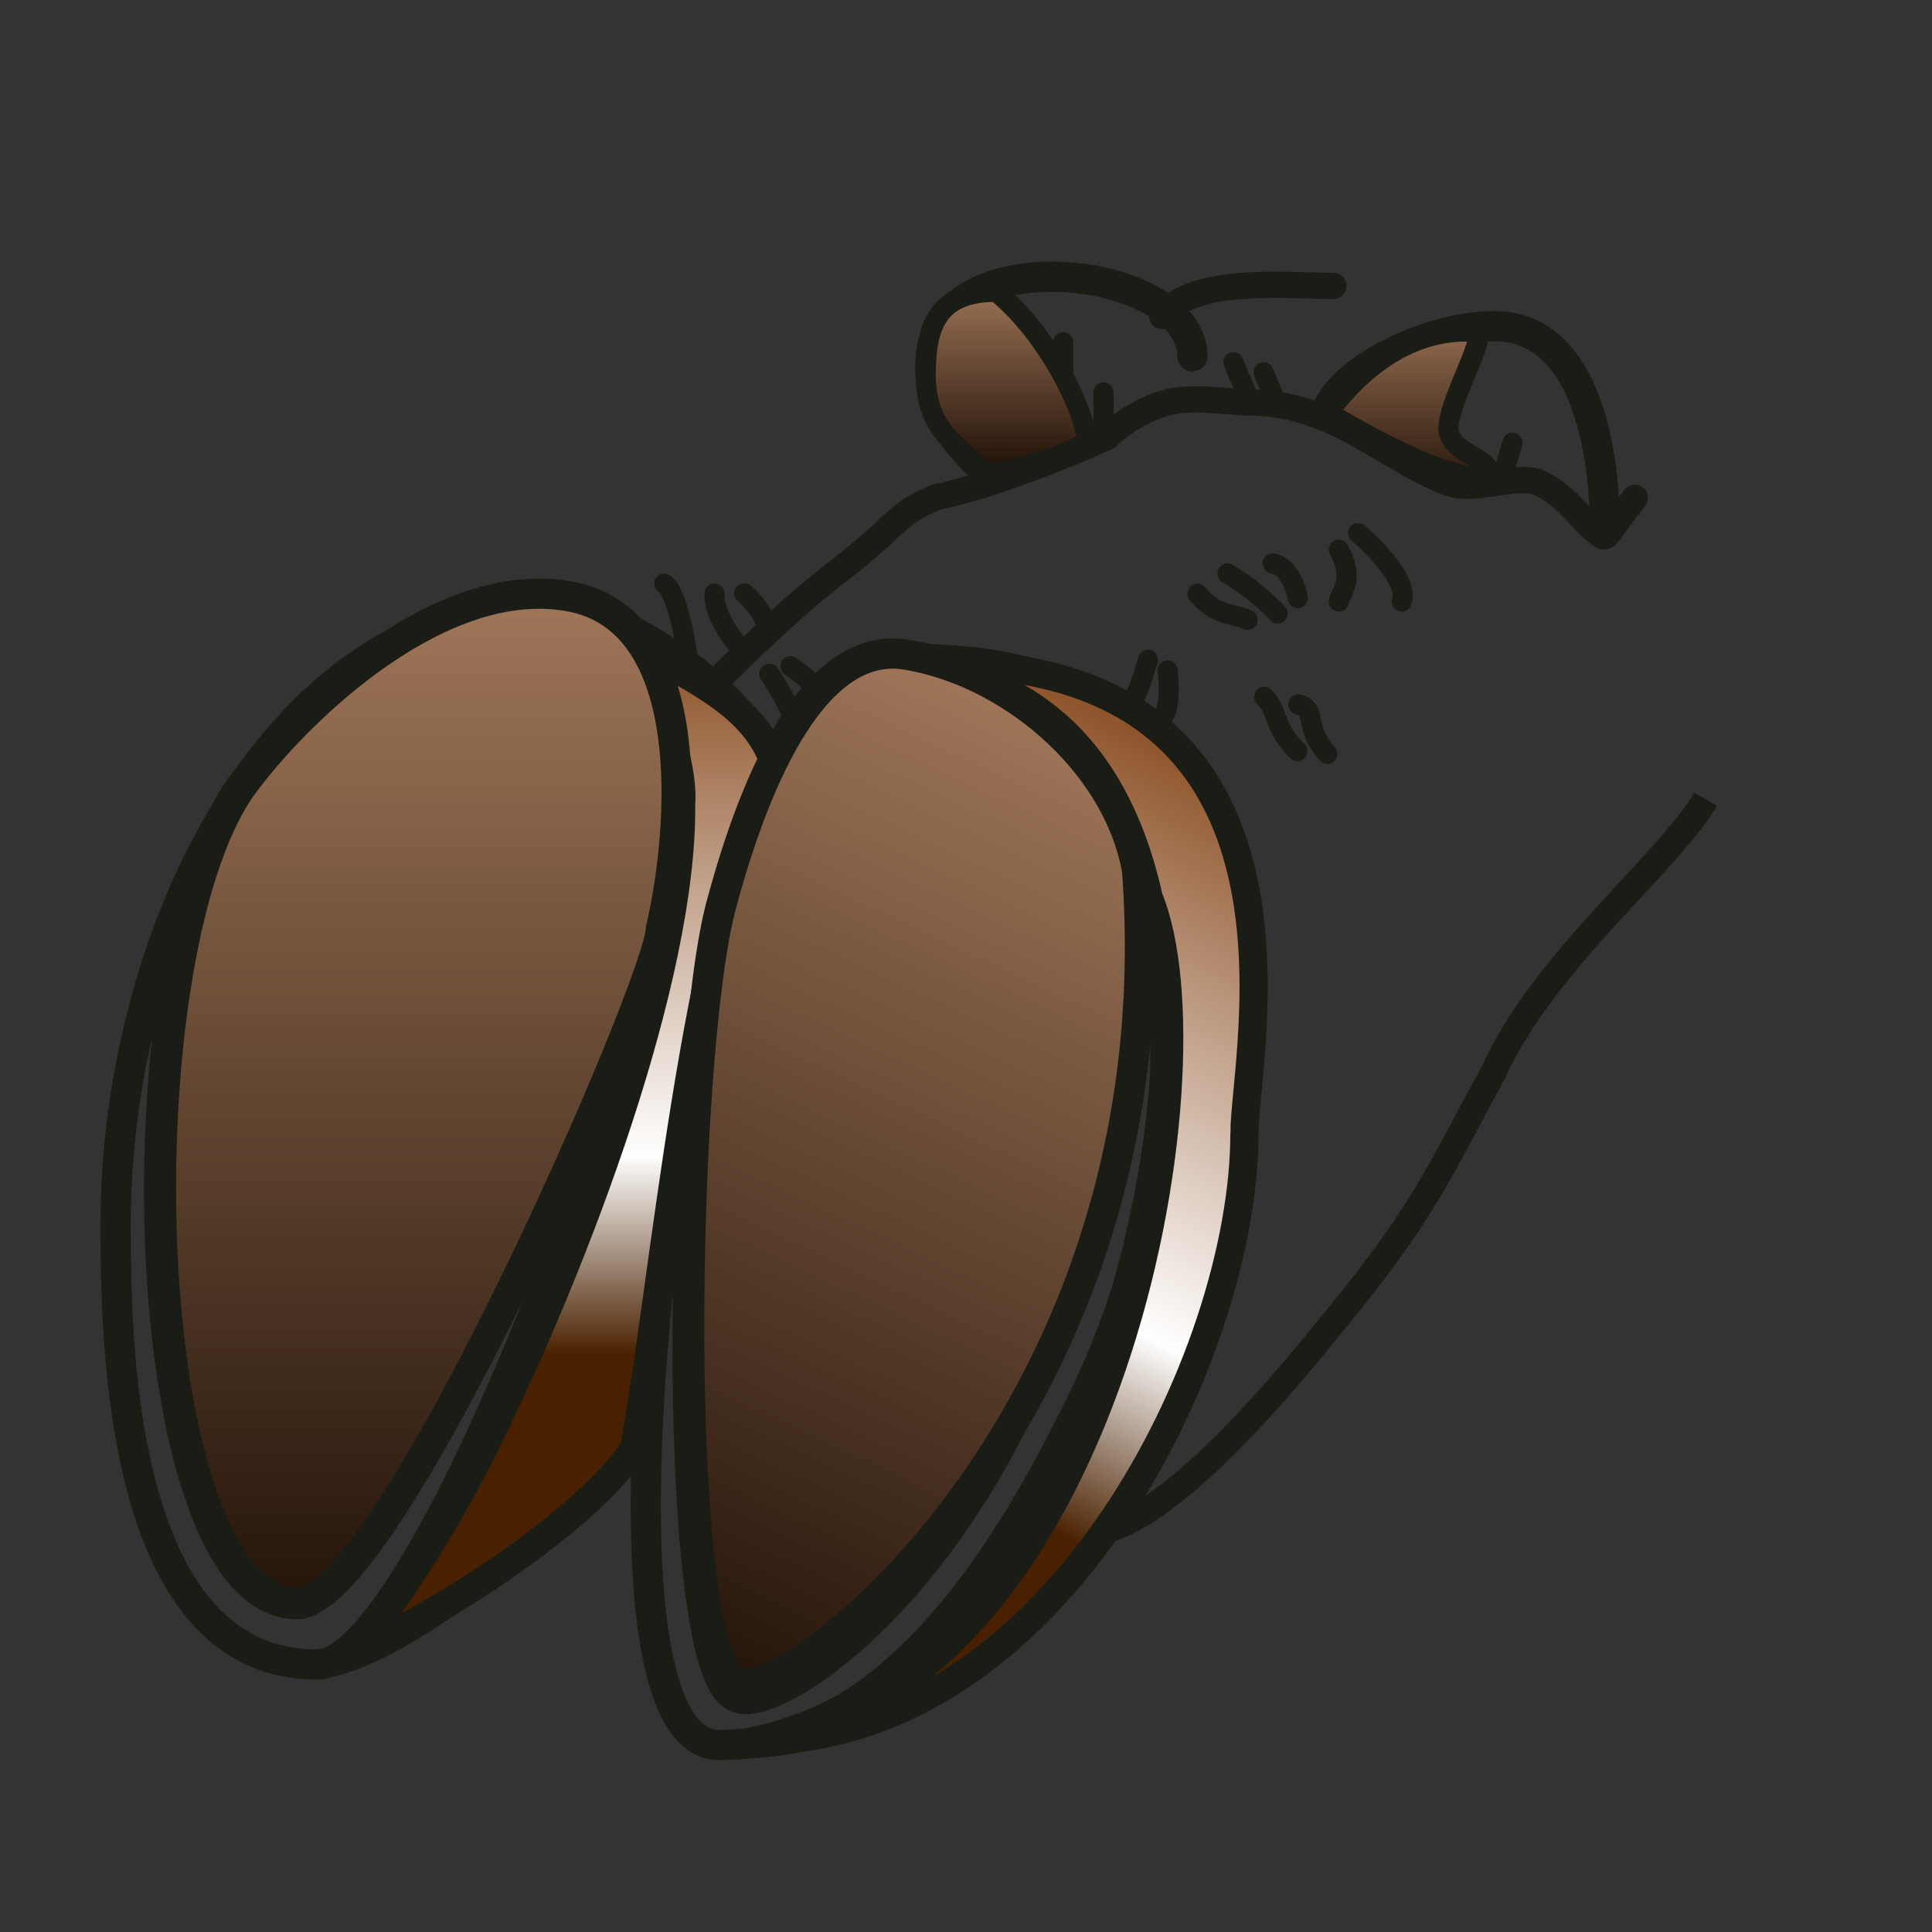 <svg xmlns="http://www.w3.org/2000/svg" width="96" height="96" fill="none" viewBox="0 0 96 96"><rect x="0" y="0" width="96" height="96" fill="#333333" stroke="none"/><path fill="#1a1c16" d="M48.151 13.874c1.396-.71 3.15-.952 4.83-.853 1.684.099 3.38.544 4.682 1.294q.199.115.389.243a5 5 0 0 1 1.14-.544c.766-.259 1.635-.39 2.493-.455 1.688-.127 3.53-.001 4.565-.001a.65.65 0 1 1 0 1.3c-1.178 0-2.836-.125-4.469-.002-.803.06-1.551.178-2.174.389a4 4 0 0 0-.513.21c.55.62.906 1.372.906 2.251a.75.75 0 0 1-1.5 0c0-.464-.204-.93-.625-1.365a.65.65 0 0 1-.516-.114.65.65 0 0 1-.256-.498 6 6 0 0 0-.188-.114c-1.058-.61-2.518-1.008-4.021-1.097-1.507-.089-2.973.14-4.061.693-1.061.541-1.737 1.37-1.836 2.558-.214 2.568 1.2 3.828 2.724 5.348.731-.251 1.45-.517 2.105-.773a68 68 0 0 0 2.081-.853l.426-.186v-.002l-.002-1.803a.5.5 0 1 1 1 0v1.1l.118-.088c.565-.398 1.385-.872 2.382-1.14.766-.205 1.653-.197 2.398-.152.379.023.742.057 1.047.084l.014.001-.464-1.112a.5.5 0 0 1 .923-.386l.646 1.55q.108.005.213.012l-.282-.676a.5.5 0 0 1 .923-.386l.498 1.193a10.6 10.6 0 0 1 1.574.405 4.6 4.6 0 0 1 .706-1.029c.595-.665 1.404-1.26 2.295-1.757 1.776-.988 4.026-1.662 5.928-1.662 2.994 0 4.552 2.29 5.335 4.575.546 1.593.771 3.327.86 4.665l.286-.38a.65.65 0 0 1 1.038.78l-1.396 1.864a.84.84 0 0 1-1.118.21l-.204-.14c-.468-.35-.885-.837-1.255-1.223-.456-.476-.934-.916-1.574-1.22-.125-.059-.334-.095-.668-.083-.329.013-.7.066-1.124.13-.409.06-.866.129-1.305.148-.437.018-.913-.01-1.352-.172-.847-.316-1.64-.737-2.402-1.174-.782-.448-1.493-.89-2.271-1.314a14.4 14.4 0 0 0-1.99-.917H65l.001-.04a8.9 8.9 0 0 0-3-.515 10 10 0 0 1-.84-.052c-.315-.028-.654-.06-1.01-.081-.722-.044-1.432-.038-1.983.11a6.4 6.4 0 0 0-1.97.946 7 7 0 0 0-.725.593l-.006.007-.001.001-.084.087-.112.05-.001.002h-.004l-.011.006-.044.02-.168.075c-.146.064-.358.158-.622.271a69 69 0 0 1-2.121.87c-1.671.65-3.803 1.402-5.595 1.772-.958.415-1.314.684-1.82 1.142-.558.505-1.3 1.248-2.987 2.546-1.994 1.534-4.27 3.742-5.5 4.966.97.937 1.606 1.81 2.024 2.568q.258-.387.531-.752a15 15 0 0 0-1.134-2.034.5.5 0 0 1 .828-.562c.369.543.73 1.186.994 1.712l.011.026q.223-.253.454-.487l-.002-.002c-.289-.328-.733-.675-1.12-.952a.5.5 0 0 1 .58-.814c.395.282.915.682 1.284 1.098q.37-.302.765-.553c.95-.603 1.986-.964 3.103-1.02l.02-.2c4.845-.119 8.45.91 11.106 2.67q.057-.129.118-.276c.213-.518.447-1.17.6-1.75a.5.5 0 0 1 .967.257 16 16 0 0 1-.856 2.363q.171.135.337.272a.5.5 0 0 1 .405-.271l.01-.016c.042-.07.088-.208.117-.428.057-.433.029-.997-.017-1.47a.5.5 0 0 1 .996-.097c.046.486.086 1.145.012 1.698-.036.272-.105.569-.25.81a1 1 0 0 1-.529.447c1.934 1.881 3.132 4.206 3.857 6.598 1.727 5.694.842 12.034.842 13.89 0 5.237-2.29 12.138-6.225 18.054q.459-.268.948-.614c1.125-.8 2.296-1.855 3.416-2.98 2.24-2.25 4.219-4.723 5.158-5.87 4.45-5.44 4.927-6.89 7.924-12.385 1.298-2.841 3.52-5.481 5.598-7.767 1.059-1.165 2.056-2.212 2.932-3.197.872-.981 1.564-1.836 1.987-2.566l1.124.65c-.493.853-1.262 1.792-2.14 2.779-.873.983-1.918 2.083-2.941 3.209-2.082 2.29-4.185 4.808-5.39 7.456l-.009.022-.012.021c-2.994 5.49-3.523 7.045-8.067 12.6-.928 1.134-2.95 3.662-5.242 5.965-1.147 1.152-2.376 2.263-3.584 3.123-1.035.735-2.106 1.322-3.13 1.56-4.404 5.782-10.553 10.344-17.833 10.626q-.597.063-1.214.065c-1.348 0-2.281-.924-2.893-2.147-.61-1.223-1-2.916-1.231-4.879-.255-2.156-.328-4.717-.263-7.493-1.728 2.082-3.14 3.001-6.714 5.781-1.174.913-2.573 1.931-4 2.786-1.352.81-2.772 1.499-4.079 1.797a2.4 2.4 0 0 1-.82.154c-2.74 0-4.817-1.148-6.35-2.934-1.512-1.76-2.487-4.126-3.126-6.589C4.997 69.008 5 63.414 5 60.707c0-6.964 1.874-14.61 5.48-20.62.363-.7.759-1.323 1.188-1.851l.01.008c3.743-5.317 9.06-9.026 15.826-8.994 1.432.007 2.622.366 3.587 1.023q.107.074.21.15l.004.002c.81.43 1.537.858 2.19 1.282q-.025-.141-.055-.287c-.1-.48-.224-.963-.367-1.351a3 3 0 0 0-.213-.473.6.6 0 0 0-.141-.183.5.5 0 0 1 .562-.827c.191.13.334.32.44.502.112.189.207.408.29.635.168.454.302.99.408 1.491.1.48.176.94.229 1.291q.413.307.779.609c.23-.23.504-.5.807-.795a9 9 0 0 1-.382-.511c-.395-.572-.852-1.402-.852-2.309a.5.5 0 1 1 1 .001c0 .593.31 1.212.675 1.74a8 8 0 0 0 .281.38l.59-.558a1.2 1.2 0 0 0-.093-.23 3.5 3.5 0 0 0-.775-.95.5.5 0 1 1 .645-.763c.38.32.765.786 1.001 1.224a45 45 0 0 1 2.78-2.357c1.634-1.258 2.328-1.956 2.907-2.48.543-.492.979-.82 1.838-1.22l.395-.176.062-.027.065-.012a21 21 0 0 0 1.735-.44c-1.349-1.346-2.848-3.046-2.603-5.986.15-1.81 1.226-3.046 2.648-3.77m8.705 34.229c-.852 12.897-4.735 22.05-8.892 28.031-2.351 3.382-4.794 5.755-6.824 7.214-1.013.727-1.941 1.24-2.72 1.533a4.5 4.5 0 0 1-1.102.281c-.327.034-.698.015-1.026-.149l-.068-.032c-.416-.18-.708-.538-.916-.892-.217-.367-.399-.825-.555-1.335-.314-1.023-.56-2.38-.753-3.947-.386-3.142-.567-7.255-.584-11.537-.004-.978.002-1.967.015-2.955q-.078.763-.147 1.521c-.487 5.456-.616 10.631-.169 14.42.225 1.903.589 3.392 1.084 4.384.495.99 1.025 1.318 1.551 1.318q.63-.001 1.242-.077c1.62-.3 3.142-.856 4.568-1.622 1.904-1.135 3.619-2.749 5.138-4.566 2.922-3.496 5.006-7.603 6.225-10.034a40.6 40.6 0 0 0 2.35-5.78c.903-3.168 1.489-6.315 1.761-9.165q.069-.725.11-1.419c.038-1.278 0-2.54-.116-3.774q-.067-.716-.172-1.418M47.7 34.397c-2.111-1.045-3.824-.826-5.281.1-1.516.963-2.823 2.737-3.917 4.921-.64 1.277-1.355 3.556-2.058 6.474l.032.009c-.478 1.79-.879 4.983-1.155 8.837-.274 3.836-.42 8.275-.404 12.525.017 4.255.197 8.302.572 11.361.189 1.533.423 2.79.7 3.69.138.452.277.787.41 1.014.131.221.218.273.223.277.055.024.099.046.142.067-.03-.014.017.017.201-.003.175-.018.418-.075.729-.192.62-.233 1.433-.672 2.374-1.348 1.877-1.348 4.2-3.593 6.464-6.85 4.496-6.469 8.747-16.92 8.798-32.222-1.481-3.718-4.023-6.775-7.83-8.66m1.97-.637c3.17 1.71 6.5 4.851 7.914 10.663q.078.27.151.544c.534 1.419.822 3.318.87 5.51.31 5.353-.748 11.1-2.765 16.294a53 53 0 0 1-.589 1.656c-2.219 5.913-5.6 11.622-10.227 15.236 3.48-1.91 6.54-4.843 9.039-8.245 4.432-6.033 6.987-13.392 6.988-18.71 0-2.145.865-8.056-.781-13.485-.814-2.681-2.23-5.178-4.632-6.978-1.522-1.14-3.47-2.022-5.968-2.485M7.56 51.56a41 41 0 0 0-1.06 9.147c0 2.729.003 8.137 1.226 12.851.61 2.357 1.512 4.473 2.812 5.988 1.279 1.49 2.953 2.411 5.212 2.411.151 0 .382-.06.704-.265q.481-.304 1.093-.968c.814-.89 1.72-2.2 2.679-3.84 1.913-3.276 3.968-7.756 5.86-12.524l.121-.313-.085.178c-1.972 4.041-4.095 8.025-6.018 11.007-.96 1.487-1.887 2.752-2.734 3.653-.423.45-.846.83-1.26 1.102-.407.266-.87.471-1.36.471-1.31 0-2.413-.666-3.304-1.692-.882-1.017-1.6-2.437-2.18-4.09-1.162-3.315-1.833-7.772-2.04-12.434A71 71 0 0 1 7.56 51.56m25.802-18.377c.86 2.02 1.08 4.553 1.08 6.95 0 1.492-.354 3.667-.953 6.236a5 5 0 0 1-.167.826 17 17 0 0 1-.192.64 100 100 0 0 1-.746 2.774c-1.26 4.419-2.995 9.497-4.903 14.303-1.905 4.803-3.992 9.36-5.959 12.728-.663 1.136-1.324 2.15-1.964 2.997q.21-.12.424-.246c1.364-.817 2.717-1.8 3.87-2.696 4.344-3.38 5.358-3.92 7.591-6.983.077-1.627.196-3.309.348-5.008a157 157 0 0 1 2.305-16.092c.96-4.82 2.054-8.848 3.065-10.866q.221-.44.457-.869c-.387-.975-1.324-2.5-3.612-4.226a.5.5 0 0 1-.131-.1 20 20 0 0 0-.513-.368m-5.865-2.433c-6.673-.031-11.9 3.929-15.497 9.724l-.223.368c-.986 1.929-1.764 4.627-2.296 7.773-.703 4.16-.957 8.981-.754 13.56.202 4.587.86 8.882 1.955 12.004.548 1.564 1.19 2.787 1.9 3.605.7.808 1.422 1.174 2.169 1.174.076 0 .25-.037.537-.225q.422-.274.99-.875c.756-.804 1.626-1.982 2.566-3.439 1.876-2.908 3.97-6.832 5.931-10.852a199 199 0 0 0 5.107-11.354 84 84 0 0 0 1.573-4.093q.133-.384.235-.704c.794-3.137 1.252-5.701 1.252-7.283 0-2.472-.246-4.859-1.067-6.608-.405-.862-.938-1.543-1.627-2.012-.685-.466-1.574-.757-2.75-.763m37.14 3.766c.334.088.593.25.763.517.146.228.195.498.233.678.078.38.167.825.677 1.402a.5.5 0 1 1-.749.661c-.68-.77-.815-1.418-.907-1.86-.047-.229-.07-.3-.097-.344-.003-.005-.02-.045-.174-.086a.5.5 0 0 1 .255-.968m-2.164-.255a.5.5 0 0 1 .707.019c.48.506.6.961.74 1.339.13.35.31.752.902 1.352a.5.5 0 0 1-.713.702c-.705-.715-.955-1.245-1.127-1.706-.161-.434-.218-.67-.529-.999a.5.5 0 0 1 .02-.707m-3.282-5.153a.5.5 0 0 1 .702.082c.385.486.792.689 1.168.81.203.064.383.102.59.153.183.045.414.108.613.231a.5.5 0 0 1-.526.85 1.3 1.3 0 0 0-.33-.112c-.165-.04-.406-.092-.65-.17a3.3 3.3 0 0 1-1.649-1.142.5.5 0 0 1 .082-.702m1.382-.867a.5.5 0 0 1 .687-.168 12.4 12.4 0 0 1 2.603 2.083.5.5 0 0 1-.724.688c-.736-.774-1.54-1.4-2.397-1.917a.5.5 0 0 1-.169-.686m6.529-2.074a.5.5 0 0 1 .704-.058 11 11 0 0 1 1.62 1.701c.252.338.482.705.624 1.07.138.356.22.78.07 1.184a.5.5 0 0 1-.938-.35c.026-.072.034-.218-.065-.472a3.7 3.7 0 0 0-.492-.833 10 10 0 0 0-1.465-1.537.5.5 0 0 1-.058-.705m-.83.715a.5.5 0 0 1 .682.184c.502.87.52 1.584.374 2.135a3 3 0 0 1-.242.614c-.036.072-.057.11-.07.14a.499.499 0 0 1-.993-.042.8.8 0 0 1 .072-.345c.029-.067.07-.145.097-.201.065-.129.128-.263.17-.421.076-.292.099-.736-.273-1.38a.5.5 0 0 1 .183-.684m-2.95.624c.755.123 1.163.764 1.365 1.207a4 4 0 0 1 .271.84l.012.06.004.02v.007h.002v.001l.005.1a.5.5 0 0 1-.966.159l-.028-.099v-.008l-.008-.039a3 3 0 0 0-.203-.627c-.171-.377-.383-.596-.615-.633a.5.5 0 0 1 .161-.988m10.929-10.55c-1.598 0-3.599.584-5.197 1.474-.796.443-1.457.942-1.909 1.446a3.2 3.2 0 0 0-.428.594q.517.245 1.005.512c.786.428 1.573.914 2.296 1.328.742.425 1.462.804 2.21 1.082.205.076.483.106.843.09.357-.014.743-.07 1.162-.133l.437-1.49a.5.5 0 0 1 .96.281l-.316 1.078q.098-.008.192-.012c.407-.015.867.015 1.273.207.858.407 1.468.985 1.956 1.495q.125.13.237.25c-.066-1.29-.265-3.061-.806-4.64-.717-2.093-1.91-3.561-3.915-3.562M52.83 16.5a.5.5 0 0 1 .501.5l.002 1.802a.5.5 0 0 1-1 .001L52.331 17a.5.5 0 0 1 .5-.5"/><path fill="url(#a)" stroke="#1a1c16" stroke-width="1.4" d="M31.5 72c-2.4 3.6-10 8.5-13.812 10 0 0 3.246-3.86 6.312-10 4.704-9.419 9.938-23.525 9.844-32 .237-2.85-2.344-8-2.344-8 3 1.833 6 3 7 6-4 7.5-5.5 26-7 34Z"/><path fill="url(#b)" stroke="#1a1c16" stroke-width="1.4" d="M61.835 56.33C61.834 67.33 52.5 86.5 37.5 86.5c17.75-2.293 23.085-33.377 19.585-41.877-2-9-7.502-10.859-11.085-11.623 20.5-.5 15.835 19.33 15.834 23.33Z"/><path fill="url(#c)" stroke="#1a1c16" stroke-width="1.5" d="M36.657 83.607C33.33 82.5 33.83 52.5 35.83 45c1.162-4.334 3.986-13.056 8.986-12.5C50 33.231 55.5 37.731 56.5 43.231c2 27-17.67 41.769-19.843 40.375Z"/><path fill="url(#d)" stroke="#1a1c16" stroke-width="1.5" d="M14.842 79.643c4.527 0 18-31 18-33.5 1.167-5 1.9-15.301-4.5-16.501s-13.333 5.5-16 9c-6.5 8-5.731 41 2.5 41Z"/><path fill="url(#e)" stroke="#1a1c16" d="M46 18.5c.024-2.186.5-4 3.5-4 2.5 2 4.5 6 4.5 7.5-3 1.5-5 1.5-5 1.5-1.496-1.477-3.032-2.118-3-5Z"/><path fill="url(#f)" stroke="#1a1c16" d="M74 23.5c-1.5 1-8-3-8-3 1.5-2 4-4.312 7.5-4 0 1-1.755 3.96-1.5 5 .265 1.08 2 1.235 2 2Z"/><defs><linearGradient id="a" x1="28.726" x2="28.726" y1="31.936" y2="82.341" gradientUnits="userSpaceOnUse"><stop stop-color="#8b4f24"/><stop offset=".505" stop-color="#fff"/><stop offset=".702" stop-color="#4a2100"/></linearGradient><linearGradient id="b" x1="58.834" x2="34.331" y1="36.43" y2="85.325" gradientUnits="userSpaceOnUse"><stop stop-color="#8b4f24"/><stop offset=".505" stop-color="#fff"/><stop offset=".702" stop-color="#4a2100"/></linearGradient><linearGradient id="c" x1="53.125" x2="31.793" y1="35.789" y2="81.334" gradientUnits="userSpaceOnUse"><stop stop-color="#9f7658"/><stop offset="1" stop-color="#25150a"/></linearGradient><linearGradient id="d" x1="20.811" x2="20.811" y1="29.5" y2="79.642" gradientUnits="userSpaceOnUse"><stop stop-color="#9f7658"/><stop offset="1" stop-color="#25150a"/></linearGradient><linearGradient id="e" x1="52.516" x2="52.516" y1="14" y2="23.028" gradientUnits="userSpaceOnUse"><stop stop-color="#9f7658"/><stop offset="1" stop-color="#25150a"/></linearGradient><linearGradient id="f" x1="73.517" x2="73.517" y1="15.249" y2="24.278" gradientUnits="userSpaceOnUse"><stop stop-color="#9f7658"/><stop offset="1" stop-color="#25150a"/></linearGradient></defs></svg>